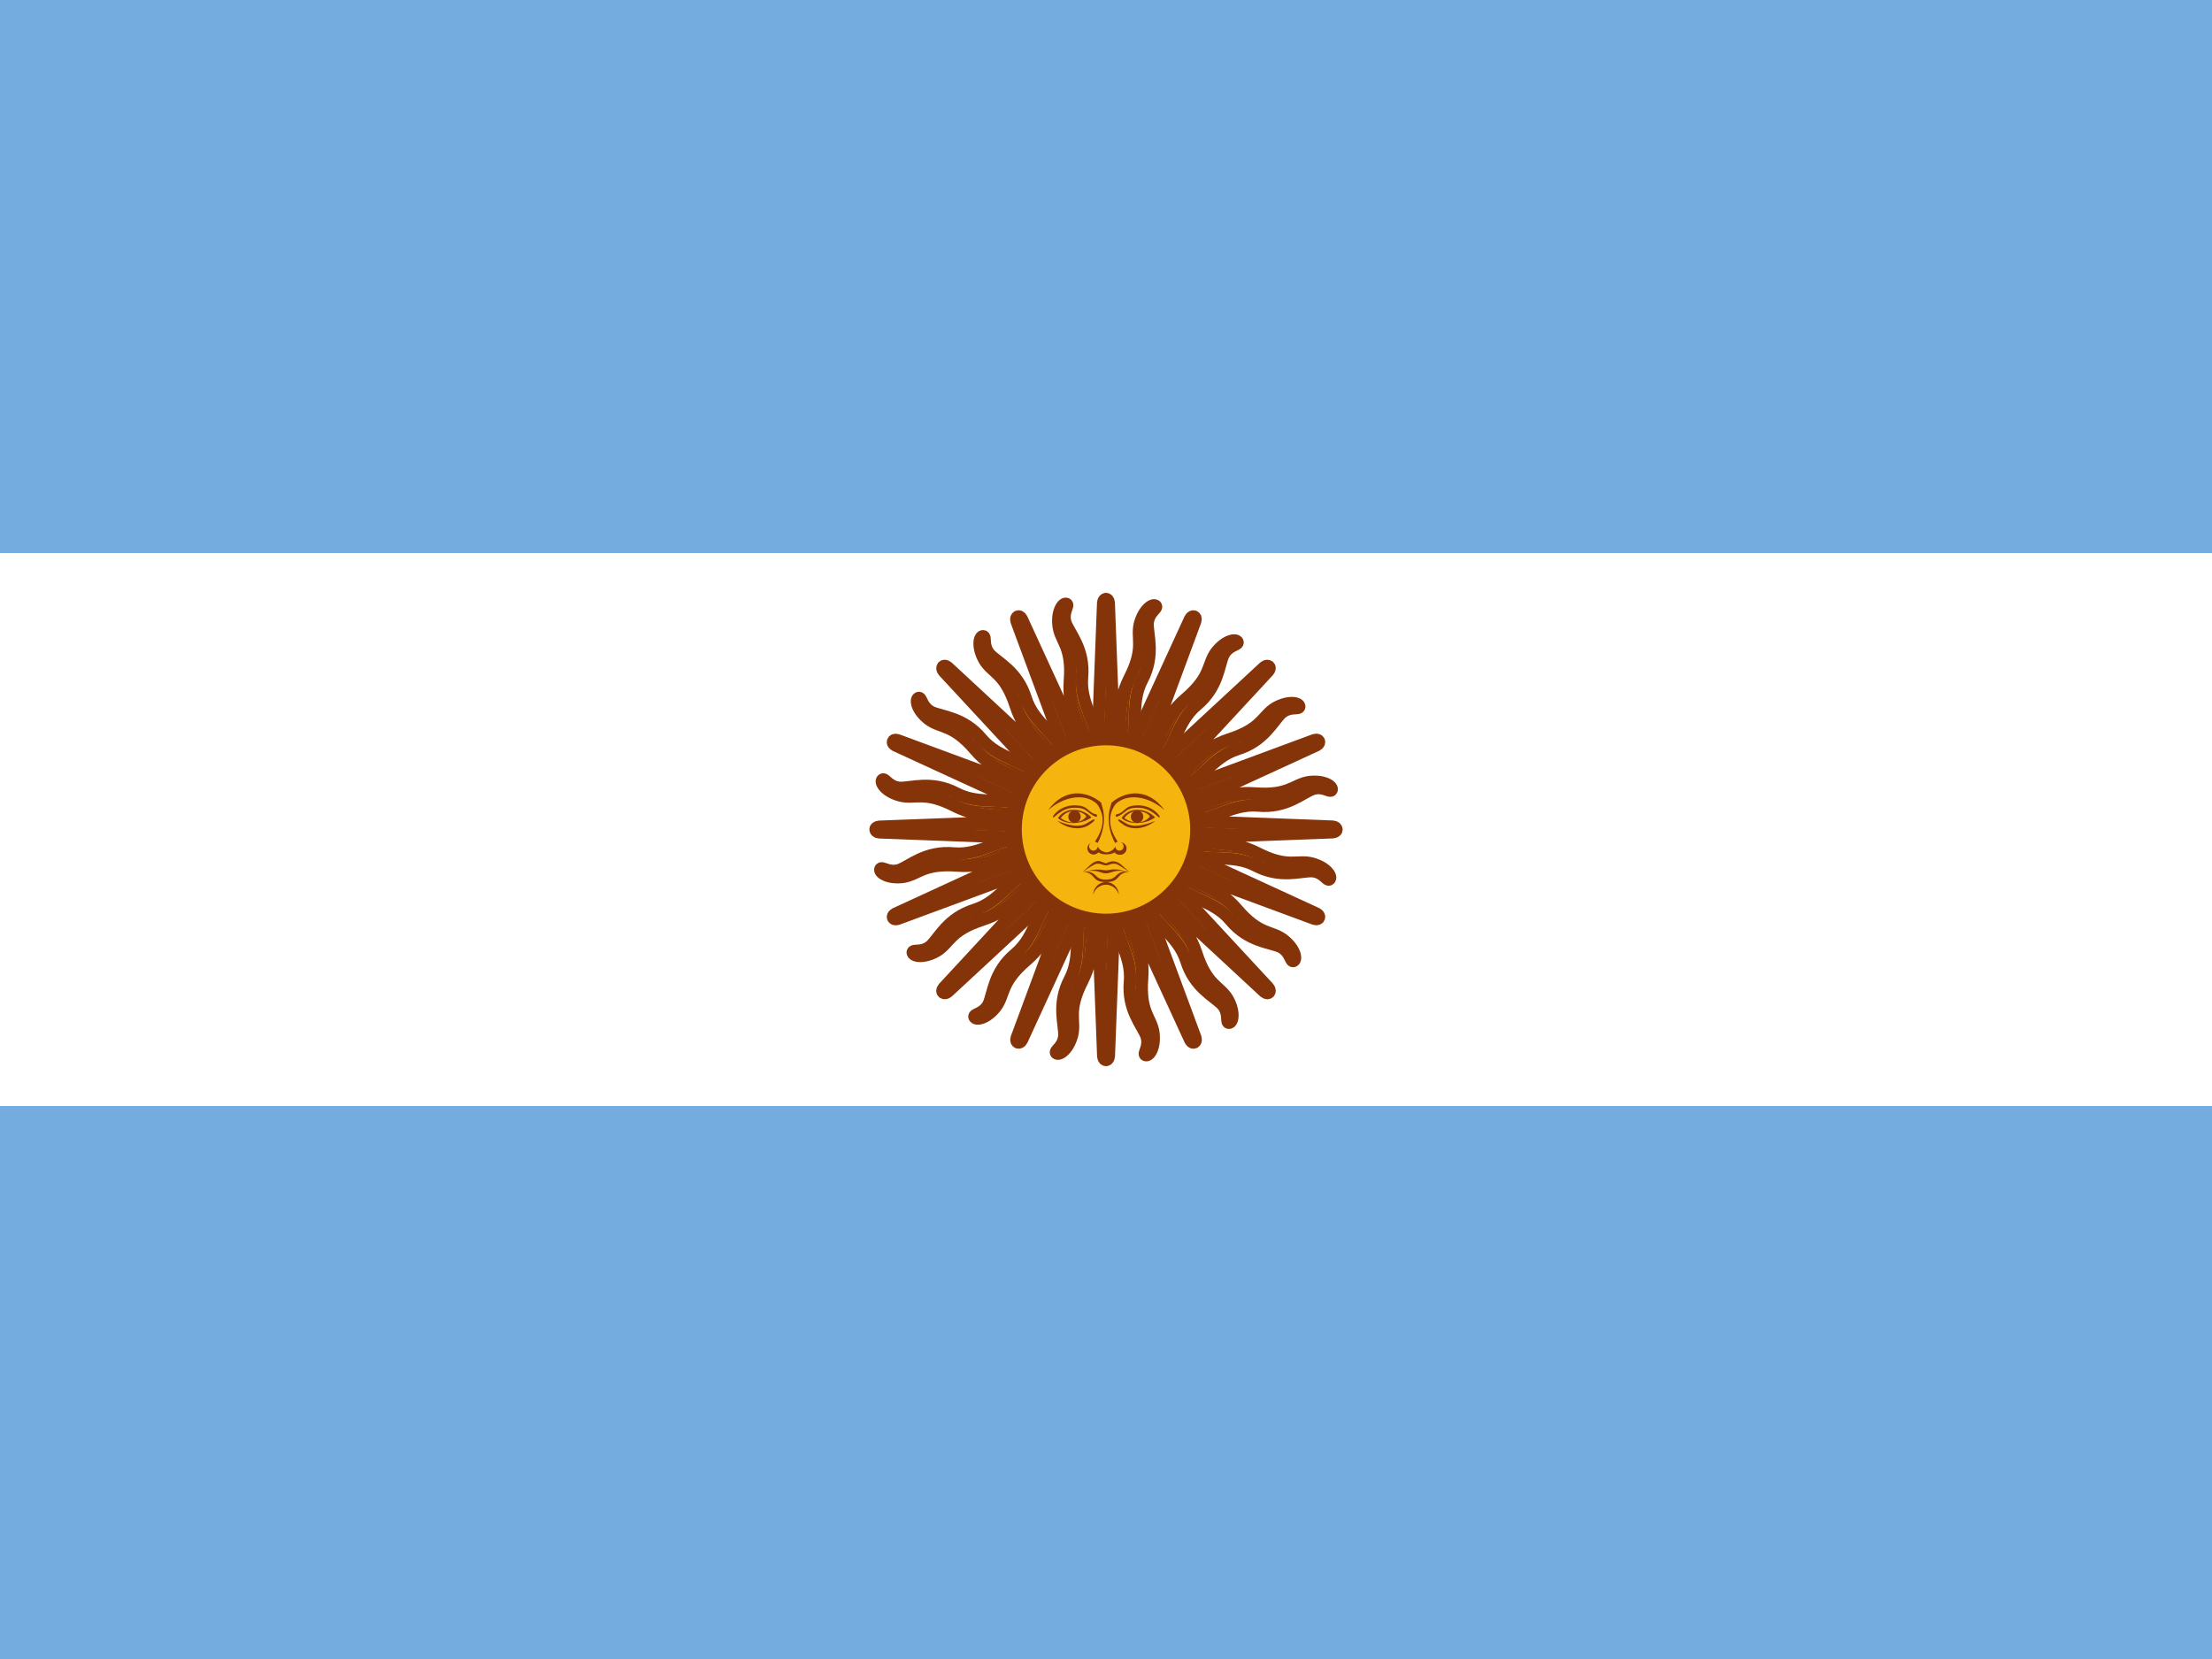 <svg xmlns="http://www.w3.org/2000/svg" width="24" height="18" viewBox="0 0 24 18" fill="none"><rect x="0" y="0" width="24" height="18" fill="#808080" stroke="none"/><g clip-path="url(#clip0_952_7921)"><path d="M0 0H24V18H0V0Z" fill="#74ACDF"></path><path d="M0 6H24V12H0V6Z" fill="white"></path><path d="M11.885 9.047L12.911 11.279C12.911 11.279 12.929 11.322 12.958 11.311C12.986 11.297 12.969 11.254 12.969 11.254L12.115 8.95M12.09 9.821C12.076 10.159 12.284 10.346 12.259 10.649C12.23 10.955 12.396 11.124 12.439 11.243C12.475 11.362 12.396 11.43 12.428 11.448C12.464 11.466 12.537 11.372 12.515 11.203C12.49 11.038 12.364 10.987 12.393 10.616C12.421 10.246 12.241 10.159 12.284 9.824" fill="#F6B40E"></path><path d="M11.885 9.047L12.911 11.279C12.911 11.279 12.929 11.322 12.958 11.311C12.986 11.297 12.969 11.254 12.969 11.254L12.115 8.95M12.09 9.821C12.076 10.159 12.284 10.346 12.259 10.649C12.23 10.955 12.396 11.124 12.439 11.243C12.475 11.362 12.396 11.43 12.428 11.448C12.464 11.466 12.537 11.372 12.515 11.203C12.49 11.038 12.364 10.987 12.393 10.616C12.421 10.246 12.241 10.159 12.284 9.824" stroke="#85340A" stroke-width="0.132"></path><path d="M11.876 8.999L11.969 11.454C11.969 11.454 11.97 11.501 12 11.502C12.032 11.499 12.032 11.453 12.032 11.453L12.126 8.998M11.769 9.793C11.626 10.1 11.748 10.353 11.608 10.623C11.465 10.894 11.553 11.114 11.547 11.24C11.535 11.364 11.436 11.397 11.459 11.426C11.485 11.456 11.588 11.397 11.633 11.232C11.673 11.07 11.575 10.975 11.744 10.643C11.912 10.312 11.779 10.163 11.947 9.87" fill="#F6B40E"></path><path d="M11.876 8.999L11.969 11.454C11.969 11.454 11.97 11.501 12 11.502C12.032 11.499 12.032 11.453 12.032 11.453L12.126 8.998M11.769 9.793C11.626 10.1 11.748 10.353 11.608 10.623C11.465 10.894 11.553 11.114 11.547 11.24C11.535 11.364 11.436 11.397 11.459 11.426C11.485 11.456 11.588 11.397 11.633 11.232C11.673 11.07 11.575 10.975 11.744 10.643C11.912 10.312 11.779 10.163 11.947 9.87" stroke="#85340A" stroke-width="0.132"></path><path d="M11.886 8.952L11.033 11.255C11.033 11.255 11.015 11.299 11.043 11.311C11.073 11.322 11.091 11.278 11.091 11.278L12.117 9.046M11.483 9.644C11.234 9.873 11.249 10.153 11.017 10.349C10.781 10.545 10.778 10.782 10.725 10.896C10.666 11.006 10.562 10.998 10.572 11.034C10.585 11.072 10.702 11.057 10.806 10.922C10.905 10.787 10.852 10.662 11.134 10.42C11.417 10.179 11.351 9.99 11.618 9.784" fill="#F6B40E"></path><path d="M11.886 8.952L11.033 11.255C11.033 11.255 11.015 11.299 11.043 11.311C11.073 11.322 11.091 11.278 11.091 11.278L12.117 9.046M11.483 9.644C11.234 9.873 11.249 10.153 11.017 10.349C10.781 10.545 10.778 10.782 10.725 10.896C10.666 11.006 10.562 10.998 10.572 11.034C10.585 11.072 10.702 11.057 10.806 10.922C10.905 10.787 10.852 10.662 11.134 10.42C11.417 10.179 11.351 9.99 11.618 9.784" stroke="#85340A" stroke-width="0.132"></path><path d="M11.913 8.911L10.243 10.713C10.243 10.713 10.21 10.747 10.231 10.769C10.256 10.79 10.289 10.757 10.289 10.757L12.091 9.087M11.276 9.397C10.958 9.513 10.865 9.778 10.576 9.87C10.282 9.961 10.189 10.179 10.096 10.264C10 10.343 9.907 10.296 9.902 10.333C9.9 10.373 10.014 10.403 10.162 10.319C10.305 10.232 10.303 10.096 10.657 9.981C11.011 9.866 11.021 9.666 11.347 9.578" fill="#F6B40E"></path><path d="M11.913 8.911L10.243 10.713C10.243 10.713 10.21 10.747 10.231 10.769C10.256 10.79 10.289 10.757 10.289 10.757L12.091 9.087M11.276 9.397C10.958 9.513 10.865 9.778 10.576 9.87C10.282 9.961 10.189 10.179 10.096 10.264C10 10.343 9.907 10.296 9.902 10.333C9.9 10.373 10.014 10.403 10.162 10.319C10.305 10.232 10.303 10.096 10.657 9.981C11.011 9.866 11.021 9.666 11.347 9.578" stroke="#85340A" stroke-width="0.132"></path><path d="M12.155 9.878C12.173 10.202 12.356 10.346 12.32 10.645C12.4 10.411 12.209 10.228 12.22 9.882M11.942 9.025L12.644 10.559L12.058 8.978" fill="#85340A"></path><path d="M11.807 9.871C11.7 10.177 11.814 10.38 11.666 10.643C11.829 10.457 11.723 10.214 11.865 9.899M11.937 9.001L11.999 10.687L12.062 9.002" fill="#85340A"></path><path d="M11.488 9.731C11.272 9.972 11.3 10.204 11.063 10.39C11.285 10.28 11.28 10.016 11.532 9.779M11.941 8.977L11.354 10.558L12.056 9.025" fill="#85340A"></path><path d="M11.248 9.479C10.955 9.62 10.893 9.845 10.603 9.926C10.849 9.909 10.946 9.663 11.269 9.54M11.955 8.956L10.806 10.192L12.042 9.045" fill="#85340A"></path><path d="M11.953 8.885L9.721 9.911C9.721 9.911 9.678 9.929 9.689 9.958C9.703 9.986 9.746 9.968 9.746 9.968L12.05 9.115M11.179 9.09C10.841 9.076 10.654 9.284 10.351 9.259C10.045 9.23 9.876 9.396 9.757 9.439C9.638 9.475 9.57 9.396 9.552 9.428C9.534 9.464 9.628 9.536 9.797 9.515C9.962 9.49 10.013 9.364 10.384 9.392C10.754 9.421 10.841 9.241 11.176 9.284" fill="#F6B40E"></path><path d="M11.953 8.885L9.721 9.911C9.721 9.911 9.678 9.929 9.689 9.958C9.703 9.986 9.746 9.968 9.746 9.968L12.05 9.115M11.179 9.09C10.841 9.076 10.654 9.284 10.351 9.259C10.045 9.23 9.876 9.396 9.757 9.439C9.638 9.475 9.57 9.396 9.552 9.428C9.534 9.464 9.628 9.536 9.797 9.515C9.962 9.49 10.013 9.364 10.384 9.392C10.754 9.421 10.841 9.241 11.176 9.284" stroke="#85340A" stroke-width="0.132"></path><path d="M12.001 8.876L9.546 8.969C9.546 8.969 9.499 8.97 9.498 9C9.501 9.032 9.547 9.032 9.547 9.032L12.002 9.126M11.207 8.769C10.9 8.626 10.647 8.748 10.378 8.608C10.106 8.465 9.886 8.553 9.76 8.547C9.636 8.535 9.603 8.436 9.574 8.459C9.544 8.485 9.603 8.588 9.768 8.632C9.93 8.673 10.025 8.575 10.357 8.744C10.688 8.912 10.837 8.779 11.13 8.947" fill="#F6B40E"></path><path d="M12.001 8.876L9.546 8.969C9.546 8.969 9.499 8.97 9.498 9C9.501 9.032 9.547 9.032 9.547 9.032L12.002 9.126M11.207 8.769C10.9 8.626 10.647 8.748 10.378 8.608C10.106 8.465 9.886 8.553 9.76 8.547C9.636 8.535 9.603 8.436 9.574 8.459C9.544 8.485 9.603 8.588 9.768 8.632C9.93 8.673 10.025 8.575 10.357 8.744C10.688 8.912 10.837 8.779 11.13 8.947" stroke="#85340A" stroke-width="0.132"></path><path d="M12.048 8.885L9.745 8.033C9.745 8.033 9.701 8.015 9.689 8.043C9.678 8.073 9.722 8.091 9.722 8.091L11.954 9.117M11.356 8.483C11.127 8.234 10.847 8.249 10.651 8.017C10.455 7.781 10.218 7.778 10.104 7.725C9.994 7.666 10.002 7.562 9.966 7.572C9.928 7.585 9.943 7.702 10.078 7.806C10.213 7.905 10.338 7.852 10.579 8.134C10.821 8.417 11.01 8.351 11.216 8.618" fill="#F6B40E"></path><path d="M12.048 8.885L9.745 8.033C9.745 8.033 9.701 8.015 9.689 8.043C9.678 8.073 9.722 8.091 9.722 8.091L11.954 9.117M11.356 8.483C11.127 8.234 10.847 8.249 10.651 8.017C10.455 7.781 10.218 7.778 10.104 7.725C9.994 7.666 10.002 7.562 9.966 7.572C9.928 7.585 9.943 7.702 10.078 7.806C10.213 7.905 10.338 7.852 10.579 8.134C10.821 8.417 11.01 8.351 11.216 8.618" stroke="#85340A" stroke-width="0.132"></path><path d="M12.088 8.913L10.287 7.243C10.287 7.243 10.253 7.21 10.231 7.231C10.21 7.256 10.243 7.289 10.243 7.289L11.913 9.091M11.603 8.276C11.487 7.958 11.222 7.865 11.13 7.576C11.039 7.282 10.821 7.189 10.736 7.096C10.657 7 10.704 6.907 10.667 6.902C10.627 6.899 10.597 7.013 10.681 7.162C10.768 7.305 10.904 7.303 11.019 7.657C11.134 8.01 11.334 8.021 11.422 8.347" fill="#F6B40E"></path><path d="M12.088 8.913L10.287 7.243C10.287 7.243 10.253 7.21 10.231 7.231C10.21 7.256 10.243 7.289 10.243 7.289L11.913 9.091M11.603 8.276C11.487 7.958 11.222 7.865 11.13 7.576C11.039 7.282 10.821 7.189 10.736 7.096C10.657 7 10.704 6.907 10.667 6.902C10.627 6.899 10.597 7.013 10.681 7.162C10.768 7.305 10.904 7.303 11.019 7.657C11.134 8.01 11.334 8.021 11.422 8.347" stroke="#85340A" stroke-width="0.132"></path><path d="M11.122 9.155C10.798 9.173 10.654 9.356 10.355 9.32C10.589 9.4 10.772 9.209 11.118 9.22M11.975 8.942L10.441 9.644L12.022 9.058" fill="#85340A"></path><path d="M11.129 8.807C10.823 8.7 10.62 8.814 10.357 8.666C10.543 8.829 10.786 8.723 11.101 8.865M11.999 8.937L10.313 8.999L11.998 9.061" fill="#85340A"></path><path d="M11.269 8.488C11.028 8.272 10.796 8.3 10.61 8.063C10.72 8.285 10.984 8.28 11.221 8.532M12.023 8.941L10.442 8.353L11.975 9.056" fill="#85340A"></path><path d="M11.521 8.248C11.38 7.955 11.155 7.892 11.074 7.603C11.091 7.849 11.337 7.946 11.46 8.269M12.044 8.955L10.808 7.806L11.955 9.042" fill="#85340A"></path><path d="M12.115 8.953L11.089 6.721C11.089 6.721 11.071 6.678 11.042 6.689C11.014 6.703 11.031 6.746 11.031 6.746L11.885 9.05M11.91 8.179C11.924 7.841 11.716 7.654 11.741 7.351C11.77 7.045 11.604 6.876 11.561 6.757C11.525 6.638 11.604 6.57 11.572 6.552C11.536 6.534 11.463 6.628 11.485 6.797C11.51 6.962 11.636 7.013 11.607 7.384C11.579 7.754 11.759 7.841 11.716 8.176" fill="#F6B40E"></path><path d="M12.115 8.953L11.089 6.721C11.089 6.721 11.071 6.678 11.042 6.689C11.014 6.703 11.031 6.746 11.031 6.746L11.885 9.05M11.91 8.179C11.924 7.841 11.716 7.654 11.741 7.351C11.77 7.045 11.604 6.876 11.561 6.757C11.525 6.638 11.604 6.57 11.572 6.552C11.536 6.534 11.463 6.628 11.485 6.797C11.51 6.962 11.636 7.013 11.607 7.384C11.579 7.754 11.759 7.841 11.716 8.176" stroke="#85340A" stroke-width="0.132"></path><path d="M12.124 9.001L12.031 6.546C12.031 6.546 12.03 6.499 12 6.498C11.968 6.501 11.968 6.547 11.968 6.547L11.874 9.002M12.231 8.207C12.374 7.9 12.252 7.647 12.392 7.378C12.535 7.106 12.447 6.886 12.453 6.76C12.465 6.636 12.564 6.603 12.541 6.574C12.515 6.544 12.412 6.603 12.367 6.768C12.327 6.93 12.425 7.025 12.256 7.356C12.088 7.688 12.221 7.837 12.053 8.13" fill="#F6B40E"></path><path d="M12.124 9.001L12.031 6.546C12.031 6.546 12.03 6.499 12 6.498C11.968 6.501 11.968 6.547 11.968 6.547L11.874 9.002M12.231 8.207C12.374 7.9 12.252 7.647 12.392 7.378C12.535 7.106 12.447 6.886 12.453 6.76C12.465 6.636 12.564 6.603 12.541 6.574C12.515 6.544 12.412 6.603 12.367 6.768C12.327 6.93 12.425 7.025 12.256 7.356C12.088 7.688 12.221 7.837 12.053 8.13" stroke="#85340A" stroke-width="0.132"></path><path d="M12.114 9.048L12.967 6.745C12.967 6.745 12.985 6.701 12.957 6.689C12.927 6.678 12.909 6.722 12.909 6.722L11.883 8.954M12.517 8.356C12.766 8.127 12.751 7.847 12.983 7.651C13.219 7.455 13.222 7.218 13.275 7.104C13.334 6.994 13.438 7.002 13.428 6.966C13.415 6.928 13.298 6.943 13.194 7.078C13.095 7.213 13.148 7.338 12.866 7.58C12.583 7.821 12.649 8.01 12.382 8.216" fill="#F6B40E"></path><path d="M12.114 9.048L12.967 6.745C12.967 6.745 12.985 6.701 12.957 6.689C12.927 6.678 12.909 6.722 12.909 6.722L11.883 8.954M12.517 8.356C12.766 8.127 12.751 7.847 12.983 7.651C13.219 7.455 13.222 7.218 13.275 7.104C13.334 6.994 13.438 7.002 13.428 6.966C13.415 6.928 13.298 6.943 13.194 7.078C13.095 7.213 13.148 7.338 12.866 7.58C12.583 7.821 12.649 8.01 12.382 8.216" stroke="#85340A" stroke-width="0.132"></path><path d="M12.087 9.089L13.757 7.286C13.757 7.286 13.79 7.253 13.769 7.231C13.744 7.21 13.711 7.243 13.711 7.243L11.909 8.913M12.724 8.603C13.042 8.487 13.135 8.222 13.424 8.13C13.718 8.039 13.811 7.821 13.904 7.736C14 7.657 14.093 7.704 14.098 7.667C14.101 7.627 13.986 7.597 13.838 7.681C13.695 7.768 13.697 7.904 13.343 8.019C12.989 8.134 12.979 8.334 12.653 8.422" fill="#F6B40E"></path><path d="M12.087 9.089L13.757 7.286C13.757 7.286 13.79 7.253 13.769 7.231C13.744 7.21 13.711 7.243 13.711 7.243L11.909 8.913M12.724 8.603C13.042 8.487 13.135 8.222 13.424 8.13C13.718 8.039 13.811 7.821 13.904 7.736C14 7.657 14.093 7.704 14.098 7.667C14.101 7.627 13.986 7.597 13.838 7.681C13.695 7.768 13.697 7.904 13.343 8.019C12.989 8.134 12.979 8.334 12.653 8.422" stroke="#85340A" stroke-width="0.132"></path><path d="M11.845 8.122C11.827 7.798 11.644 7.654 11.68 7.355C11.6 7.589 11.791 7.772 11.78 8.118M12.058 8.975L11.356 7.441L11.942 9.022" fill="#85340A"></path><path d="M12.193 8.129C12.3 7.823 12.186 7.62 12.334 7.357C12.171 7.543 12.277 7.786 12.135 8.101M12.063 8.999L12.001 7.313L11.938 8.998" fill="#85340A"></path><path d="M12.512 8.269C12.728 8.028 12.7 7.796 12.937 7.61C12.715 7.72 12.72 7.984 12.468 8.221M12.059 9.023L12.646 7.442L11.944 8.975" fill="#85340A"></path><path d="M12.752 8.521C13.045 8.38 13.107 8.155 13.397 8.074C13.151 8.091 13.054 8.337 12.731 8.46M12.045 9.044L13.194 7.808L11.958 8.955" fill="#85340A"></path><path d="M12.047 9.115L14.279 8.089C14.279 8.089 14.322 8.071 14.311 8.042C14.297 8.014 14.254 8.032 14.254 8.032L11.95 8.885M12.821 8.91C13.159 8.924 13.346 8.716 13.649 8.741C13.955 8.77 14.124 8.604 14.243 8.561C14.362 8.525 14.43 8.604 14.448 8.572C14.466 8.536 14.372 8.464 14.203 8.485C14.038 8.51 13.987 8.636 13.616 8.608C13.246 8.579 13.159 8.759 12.824 8.716" fill="#F6B40E"></path><path d="M12.047 9.115L14.279 8.089C14.279 8.089 14.322 8.071 14.311 8.042C14.297 8.014 14.254 8.032 14.254 8.032L11.95 8.885M12.821 8.91C13.159 8.924 13.346 8.716 13.649 8.741C13.955 8.77 14.124 8.604 14.243 8.561C14.362 8.525 14.43 8.604 14.448 8.572C14.466 8.536 14.372 8.464 14.203 8.485C14.038 8.51 13.987 8.636 13.616 8.608C13.246 8.579 13.159 8.759 12.824 8.716" stroke="#85340A" stroke-width="0.132"></path><path d="M11.999 9.124L14.454 9.031C14.454 9.031 14.501 9.03 14.502 9C14.499 8.968 14.453 8.968 14.453 8.968L11.998 8.874M12.793 9.231C13.1 9.374 13.353 9.252 13.622 9.392C13.894 9.535 14.114 9.447 14.24 9.453C14.364 9.465 14.396 9.564 14.425 9.541C14.456 9.515 14.397 9.412 14.232 9.368C14.07 9.327 13.975 9.425 13.643 9.256C13.312 9.088 13.163 9.221 12.87 9.053" fill="#F6B40E"></path><path d="M11.999 9.124L14.454 9.031C14.454 9.031 14.501 9.03 14.502 9C14.499 8.968 14.453 8.968 14.453 8.968L11.998 8.874M12.793 9.231C13.1 9.374 13.353 9.252 13.622 9.392C13.894 9.535 14.114 9.447 14.24 9.453C14.364 9.465 14.396 9.564 14.425 9.541C14.456 9.515 14.397 9.412 14.232 9.368C14.07 9.327 13.975 9.425 13.643 9.256C13.312 9.088 13.163 9.221 12.87 9.053" stroke="#85340A" stroke-width="0.132"></path><path d="M11.952 9.115L14.255 9.967C14.255 9.967 14.299 9.985 14.311 9.957C14.322 9.927 14.278 9.909 14.278 9.909L12.046 8.883M12.644 9.517C12.873 9.766 13.153 9.751 13.349 9.983C13.545 10.219 13.782 10.222 13.896 10.275C14.006 10.334 13.998 10.438 14.034 10.428C14.072 10.415 14.057 10.298 13.922 10.194C13.787 10.095 13.662 10.148 13.421 9.866C13.179 9.583 12.99 9.649 12.784 9.382" fill="#F6B40E"></path><path d="M11.952 9.115L14.255 9.967C14.255 9.967 14.299 9.985 14.311 9.957C14.322 9.927 14.278 9.909 14.278 9.909L12.046 8.883M12.644 9.517C12.873 9.766 13.153 9.751 13.349 9.983C13.545 10.219 13.782 10.222 13.896 10.275C14.006 10.334 13.998 10.438 14.034 10.428C14.072 10.415 14.057 10.298 13.922 10.194C13.787 10.095 13.662 10.148 13.421 9.866C13.179 9.583 12.99 9.649 12.784 9.382" stroke="#85340A" stroke-width="0.132"></path><path d="M11.912 9.087L13.713 10.757C13.713 10.757 13.747 10.79 13.769 10.769C13.79 10.745 13.757 10.711 13.757 10.711L12.087 8.909M12.397 9.724C12.513 10.042 12.778 10.135 12.87 10.424C12.961 10.718 13.179 10.811 13.264 10.904C13.343 11 13.296 11.094 13.333 11.098C13.373 11.101 13.403 10.986 13.319 10.838C13.232 10.695 13.096 10.697 12.981 10.343C12.866 9.99 12.666 9.979 12.578 9.653" fill="#F6B40E"></path><path d="M11.912 9.087L13.713 10.757C13.713 10.757 13.747 10.79 13.769 10.769C13.79 10.745 13.757 10.711 13.757 10.711L12.087 8.909M12.397 9.724C12.513 10.042 12.778 10.135 12.87 10.424C12.961 10.718 13.179 10.811 13.264 10.904C13.343 11 13.296 11.094 13.333 11.098C13.373 11.101 13.403 10.986 13.319 10.838C13.232 10.695 13.096 10.697 12.981 10.343C12.866 9.99 12.666 9.979 12.578 9.653" stroke="#85340A" stroke-width="0.132"></path><path d="M12.878 8.845C13.202 8.827 13.346 8.644 13.645 8.68C13.411 8.6 13.228 8.791 12.882 8.78M12.025 9.058L13.559 8.356L11.978 8.942" fill="#85340A"></path><path d="M12.871 9.193C13.177 9.3 13.38 9.186 13.643 9.334C13.457 9.171 13.214 9.277 12.899 9.135M12.001 9.063L13.687 9.001L12.002 8.939" fill="#85340A"></path><path d="M12.731 9.512C12.972 9.728 13.204 9.7 13.39 9.937C13.28 9.715 13.016 9.72 12.779 9.468M11.977 9.059L13.558 9.647L12.025 8.944" fill="#85340A"></path><path d="M12.479 9.752C12.62 10.045 12.845 10.107 12.926 10.397C12.909 10.151 12.663 10.054 12.54 9.731M11.956 9.045L13.192 10.194L12.045 8.958" fill="#85340A"></path><path d="M12 10.001C12.553 10.001 13.001 9.553 13.001 9C13.001 8.447 12.553 7.999 12 7.999C11.447 7.999 10.999 8.447 10.999 9C10.999 9.553 11.447 10.001 12 10.001Z" fill="#F6B40E" stroke="#85340A" stroke-width="0.175"></path><path d="M12.338 8.786C12.274 8.786 12.206 8.816 12.169 8.876C12.244 8.948 12.416 8.951 12.533 8.869C12.508 8.843 12.478 8.822 12.445 8.808C12.412 8.794 12.377 8.786 12.341 8.786H12.338ZM12.338 8.801C12.405 8.801 12.469 8.831 12.476 8.861C12.401 8.948 12.277 8.936 12.199 8.876C12.236 8.824 12.289 8.801 12.341 8.801H12.338Z" fill="#843511"></path><path d="M12.352 8.738C12.251 8.738 12.229 8.76 12.184 8.801C12.139 8.839 12.113 8.831 12.109 8.839C12.098 8.846 12.109 8.869 12.12 8.861C12.139 8.854 12.169 8.839 12.214 8.801C12.259 8.764 12.307 8.764 12.352 8.764C12.491 8.764 12.566 8.876 12.581 8.869C12.6 8.861 12.506 8.738 12.352 8.738Z" fill="#85340A"></path><path d="M12.63 8.786C12.454 8.633 12.229 8.606 12.105 8.723C12.076 8.76 12.057 8.804 12.049 8.85C12.034 8.94 12.06 9.034 12.127 9.131L12.098 9.146C12.037 9.03 12.015 8.91 12.037 8.794L12.06 8.708C12.229 8.569 12.461 8.558 12.63 8.783V8.786Z" fill="#85340A"></path><path d="M12.338 8.929C12.375 8.929 12.405 8.899 12.405 8.861C12.405 8.824 12.375 8.794 12.338 8.794C12.3 8.794 12.27 8.824 12.27 8.861C12.27 8.899 12.3 8.929 12.338 8.929Z" fill="#85340A"></path><path d="M12.536 8.906C12.405 9.008 12.274 9 12.199 8.955C12.124 8.906 12.124 8.891 12.139 8.891C12.154 8.891 12.169 8.906 12.229 8.94C12.293 8.97 12.383 8.97 12.536 8.906Z" fill="#85340A"></path><path d="M11.85 9.139C11.84 9.141 11.83 9.146 11.822 9.153C11.814 9.16 11.807 9.169 11.803 9.179C11.799 9.189 11.797 9.199 11.798 9.21C11.799 9.221 11.803 9.231 11.808 9.24C11.814 9.249 11.822 9.257 11.831 9.262C11.84 9.268 11.85 9.271 11.861 9.272C11.872 9.273 11.882 9.271 11.892 9.266C11.902 9.262 11.911 9.256 11.918 9.248C11.942 9.263 11.971 9.271 12 9.27H12.008C12.03 9.27 12.068 9.266 12.094 9.248C12.105 9.266 12.127 9.274 12.15 9.274C12.168 9.275 12.186 9.27 12.199 9.258C12.213 9.246 12.222 9.23 12.223 9.212C12.225 9.194 12.219 9.176 12.207 9.162C12.196 9.149 12.179 9.14 12.161 9.139C12.18 9.146 12.191 9.161 12.191 9.184C12.191 9.196 12.187 9.207 12.178 9.216C12.17 9.224 12.158 9.229 12.146 9.229C12.134 9.229 12.123 9.224 12.114 9.216C12.106 9.207 12.101 9.196 12.101 9.184C12.092 9.202 12.079 9.218 12.061 9.229C12.044 9.24 12.024 9.247 12.004 9.248C11.984 9.246 11.965 9.239 11.948 9.228C11.932 9.217 11.919 9.202 11.91 9.184C11.91 9.21 11.887 9.229 11.861 9.229C11.839 9.229 11.816 9.206 11.816 9.184C11.816 9.161 11.828 9.146 11.846 9.139H11.85ZM11.925 9.341C11.846 9.341 11.812 9.416 11.745 9.457C11.783 9.443 11.812 9.412 11.869 9.383C11.921 9.352 11.966 9.39 12 9.39C12.03 9.39 12.075 9.352 12.131 9.383C12.184 9.412 12.217 9.443 12.255 9.457C12.184 9.412 12.154 9.345 12.075 9.345C12.06 9.345 12.03 9.352 12 9.367L11.925 9.341Z" fill="#85340A"></path><path d="M11.895 9.435C11.865 9.435 11.828 9.443 11.768 9.457C11.906 9.428 11.936 9.476 12 9.476C12.06 9.476 12.094 9.428 12.229 9.457C12.079 9.412 12.045 9.443 12 9.443C11.97 9.443 11.947 9.431 11.895 9.435Z" fill="#85340A"></path><path d="M11.775 9.457H11.745C11.906 9.476 11.831 9.57 12 9.57C12.169 9.57 12.094 9.476 12.255 9.457C12.086 9.442 12.139 9.544 12 9.544C11.869 9.544 11.91 9.457 11.775 9.457Z" fill="#85340A"></path><path d="M12.139 9.709C12.139 9.672 12.124 9.637 12.098 9.611C12.072 9.585 12.037 9.57 12 9.57C11.963 9.57 11.928 9.585 11.902 9.611C11.876 9.637 11.861 9.672 11.861 9.709C11.868 9.677 11.886 9.65 11.911 9.63C11.937 9.61 11.968 9.599 12 9.599C12.032 9.599 12.063 9.61 12.088 9.63C12.114 9.65 12.131 9.677 12.139 9.709Z" fill="#85340A"></path><path d="M11.377 8.786C11.554 8.633 11.779 8.606 11.902 8.723C11.931 8.76 11.95 8.804 11.959 8.85C11.974 8.94 11.947 9.034 11.88 9.131L11.91 9.146C11.97 9.03 11.992 8.91 11.97 8.794L11.947 8.708C11.779 8.569 11.546 8.558 11.377 8.783V8.786Z" fill="#85340A"></path><path d="M11.655 8.738C11.756 8.738 11.779 8.76 11.824 8.801C11.869 8.839 11.895 8.831 11.899 8.839C11.91 8.846 11.899 8.869 11.887 8.861C11.869 8.854 11.839 8.839 11.794 8.801C11.749 8.764 11.7 8.764 11.655 8.764C11.516 8.764 11.441 8.876 11.426 8.869C11.408 8.861 11.501 8.738 11.655 8.738Z" fill="#85340A"></path><path d="M11.648 8.786C11.584 8.786 11.516 8.816 11.479 8.876C11.554 8.948 11.726 8.951 11.842 8.869C11.818 8.843 11.788 8.822 11.755 8.808C11.723 8.794 11.687 8.786 11.651 8.786H11.648ZM11.648 8.801C11.715 8.801 11.779 8.831 11.786 8.861C11.711 8.948 11.588 8.936 11.509 8.876C11.546 8.824 11.599 8.801 11.651 8.801H11.648Z" fill="#843511"></path><path d="M11.659 8.929C11.696 8.929 11.726 8.899 11.726 8.861C11.726 8.824 11.696 8.794 11.659 8.794C11.621 8.794 11.591 8.824 11.591 8.861C11.591 8.899 11.621 8.929 11.659 8.929Z" fill="#85340A"></path><path d="M11.471 8.906C11.602 9.008 11.734 9 11.809 8.955C11.884 8.906 11.884 8.891 11.869 8.891C11.854 8.891 11.839 8.906 11.779 8.94C11.715 8.97 11.625 8.97 11.471 8.906Z" fill="#85340A"></path></g><defs><clipPath id="clip0_952_7921"><rect width="24" height="18" fill="white"></rect></clipPath></defs></svg>